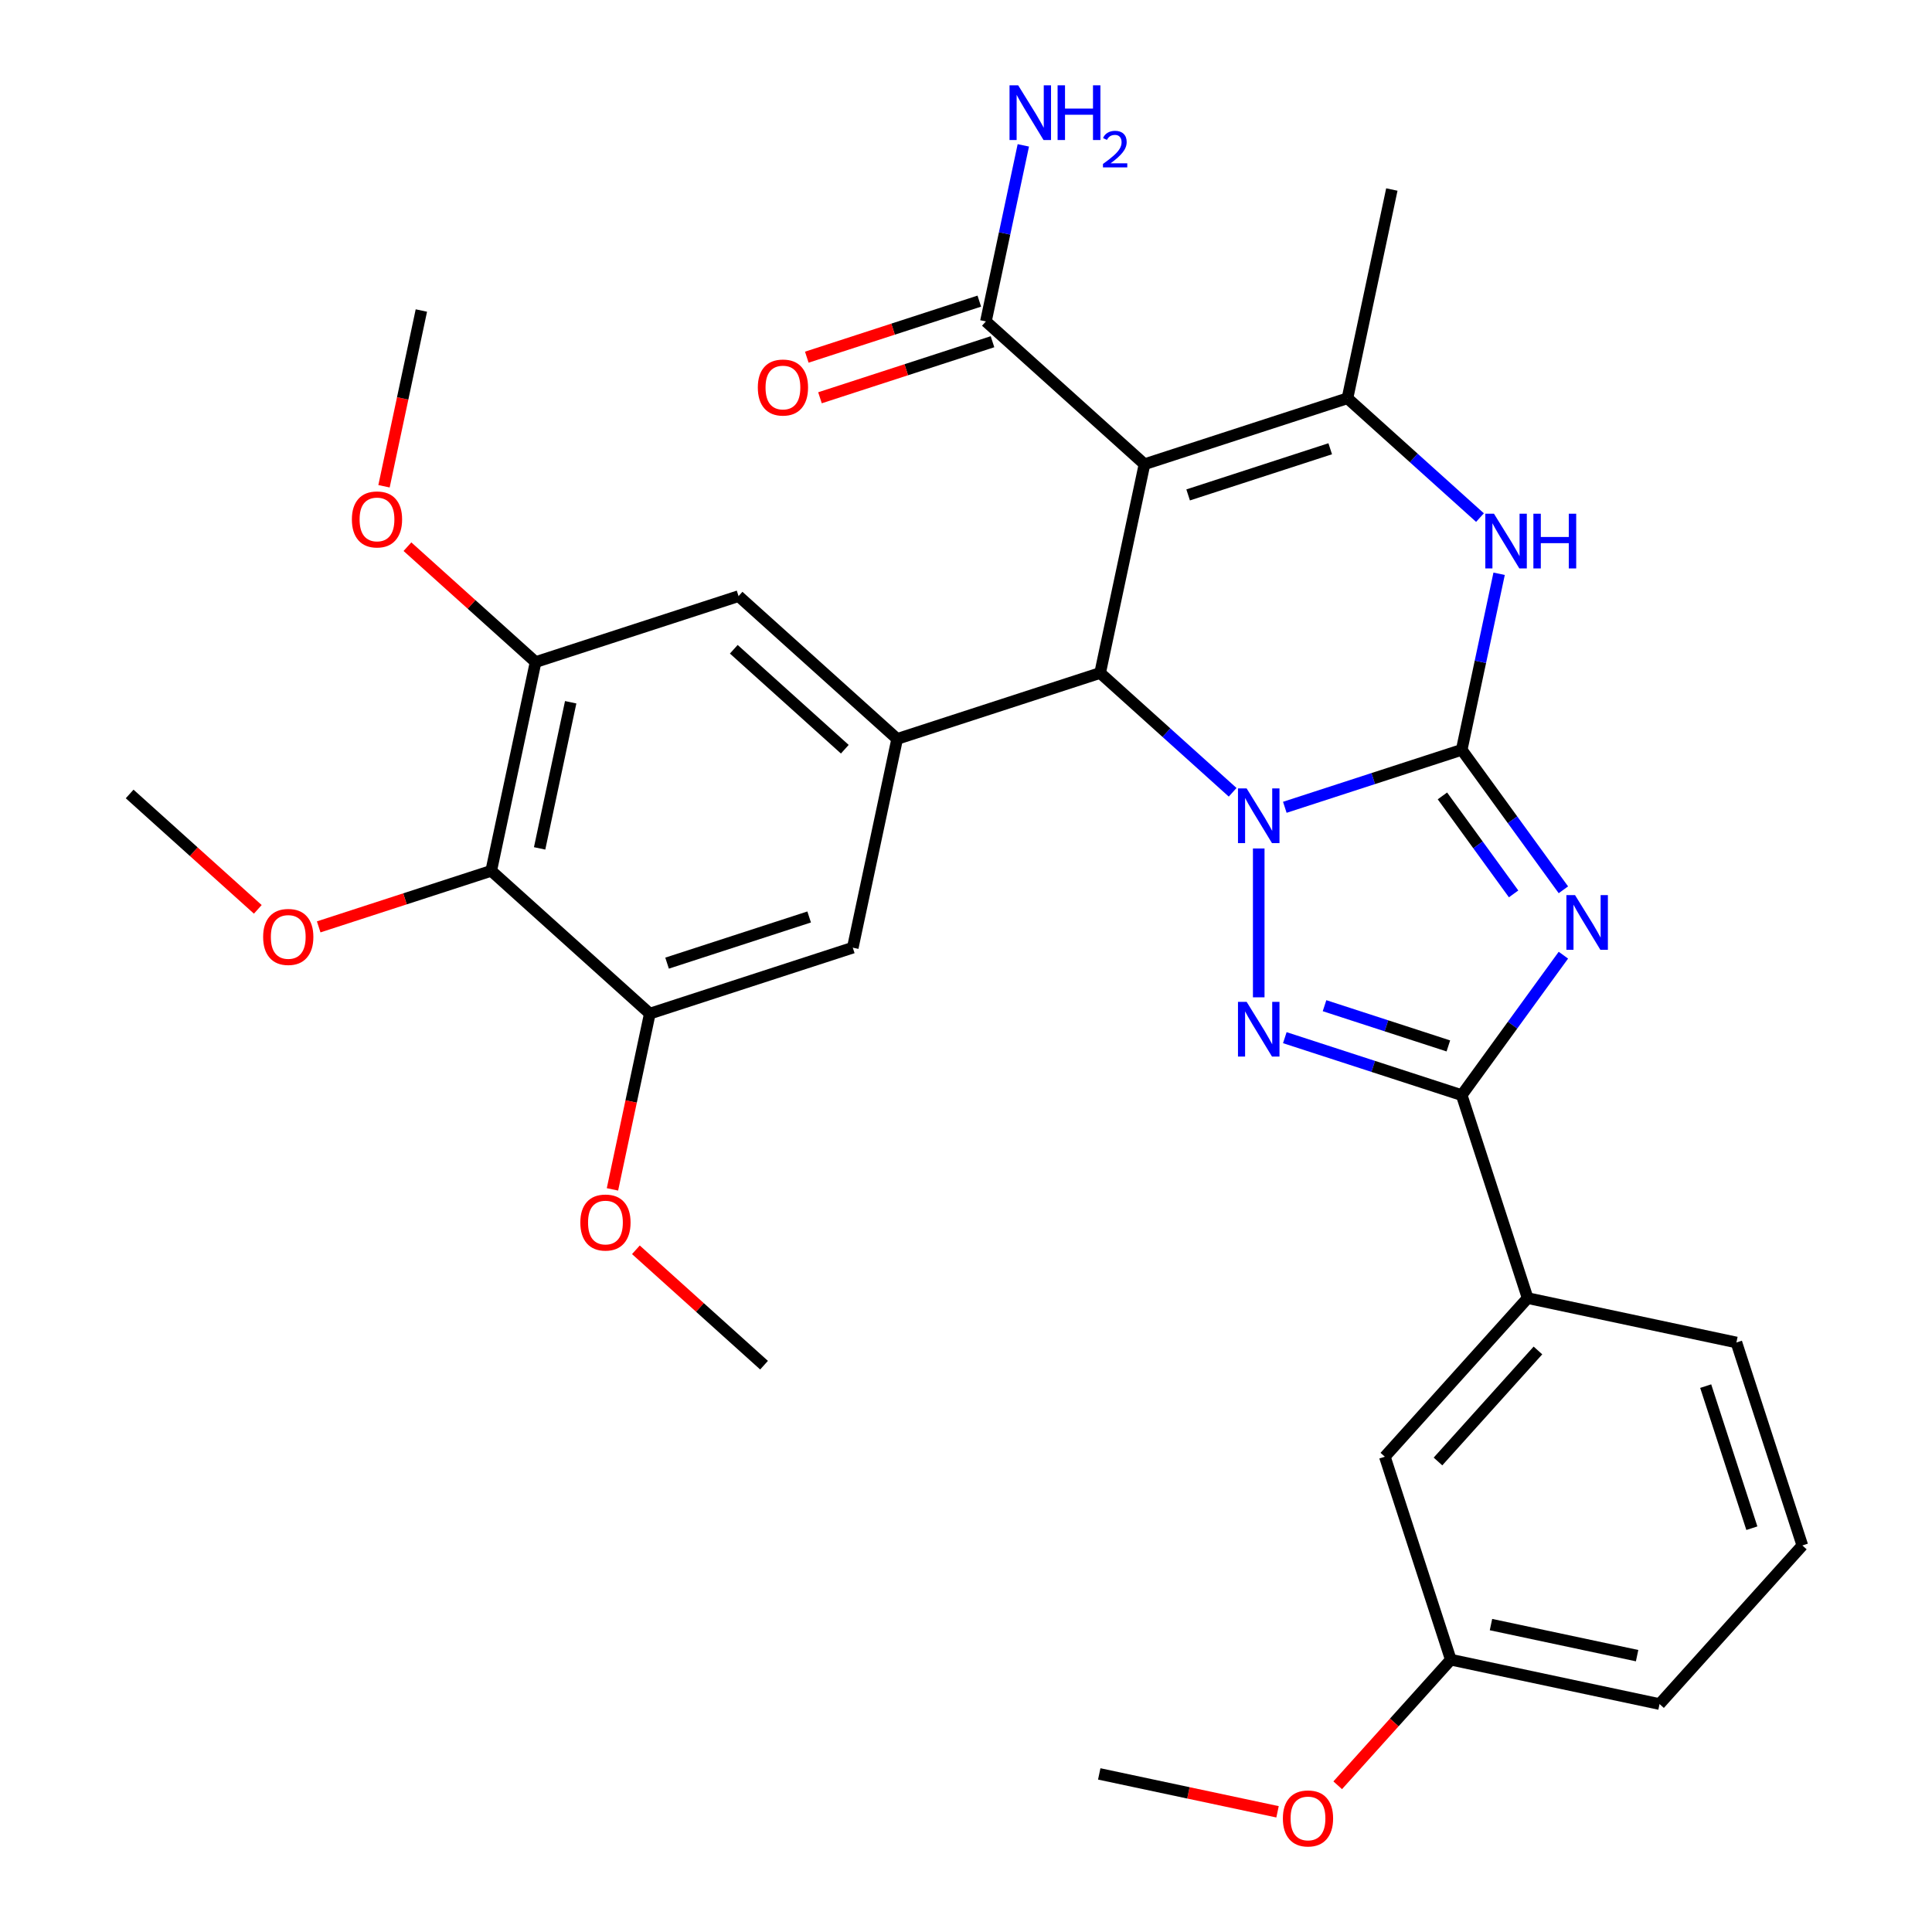 <?xml version='1.0' encoding='iso-8859-1'?>
<svg version='1.1' baseProfile='full'
              xmlns='http://www.w3.org/2000/svg'
                      xmlns:rdkit='http://www.rdkit.org/xml'
                      xmlns:xlink='http://www.w3.org/1999/xlink'
                  xml:space='preserve'
width='1000px' height='1000px' viewBox='0 0 1000 1000'>
<!-- END OF HEADER -->
<rect style='opacity:1.0;fill:#FFFFFF;stroke:none' width='1000' height='1000' x='0' y='0'> </rect>
<path class='bond-0' d='M 665.018,417.858 L 710.795,402.984' style='fill:none;fill-rule:evenodd;stroke:#0000FF;stroke-width:6px;stroke-linecap:butt;stroke-linejoin:miter;stroke-opacity:1' />
<path class='bond-0' d='M 710.795,402.984 L 756.573,388.11' style='fill:none;fill-rule:evenodd;stroke:#000000;stroke-width:6px;stroke-linecap:butt;stroke-linejoin:miter;stroke-opacity:1' />
<path class='bond-2' d='M 651.516,439.167 L 651.516,516.21' style='fill:none;fill-rule:evenodd;stroke:#0000FF;stroke-width:6px;stroke-linecap:butt;stroke-linejoin:miter;stroke-opacity:1' />
<path class='bond-4' d='M 638.014,410.088 L 603.72,379.209' style='fill:none;fill-rule:evenodd;stroke:#0000FF;stroke-width:6px;stroke-linecap:butt;stroke-linejoin:miter;stroke-opacity:1' />
<path class='bond-4' d='M 603.72,379.209 L 569.426,348.33' style='fill:none;fill-rule:evenodd;stroke:#000000;stroke-width:6px;stroke-linecap:butt;stroke-linejoin:miter;stroke-opacity:1' />
<path class='bond-1' d='M 756.573,388.11 L 782.89,424.332' style='fill:none;fill-rule:evenodd;stroke:#000000;stroke-width:6px;stroke-linecap:butt;stroke-linejoin:miter;stroke-opacity:1' />
<path class='bond-1' d='M 782.89,424.332 L 809.208,460.555' style='fill:none;fill-rule:evenodd;stroke:#0000FF;stroke-width:6px;stroke-linecap:butt;stroke-linejoin:miter;stroke-opacity:1' />
<path class='bond-1' d='M 746.595,411.962 L 765.017,437.318' style='fill:none;fill-rule:evenodd;stroke:#000000;stroke-width:6px;stroke-linecap:butt;stroke-linejoin:miter;stroke-opacity:1' />
<path class='bond-1' d='M 765.017,437.318 L 783.439,462.674' style='fill:none;fill-rule:evenodd;stroke:#0000FF;stroke-width:6px;stroke-linecap:butt;stroke-linejoin:miter;stroke-opacity:1' />
<path class='bond-6' d='M 756.573,388.11 L 766.258,342.546' style='fill:none;fill-rule:evenodd;stroke:#000000;stroke-width:6px;stroke-linecap:butt;stroke-linejoin:miter;stroke-opacity:1' />
<path class='bond-6' d='M 766.258,342.546 L 775.943,296.982' style='fill:none;fill-rule:evenodd;stroke:#0000FF;stroke-width:6px;stroke-linecap:butt;stroke-linejoin:miter;stroke-opacity:1' />
<path class='bond-32' d='M 809.208,494.398 L 782.89,530.621' style='fill:none;fill-rule:evenodd;stroke:#0000FF;stroke-width:6px;stroke-linecap:butt;stroke-linejoin:miter;stroke-opacity:1' />
<path class='bond-32' d='M 782.89,530.621 L 756.573,566.843' style='fill:none;fill-rule:evenodd;stroke:#000000;stroke-width:6px;stroke-linecap:butt;stroke-linejoin:miter;stroke-opacity:1' />
<path class='bond-5' d='M 665.018,537.095 L 710.795,551.969' style='fill:none;fill-rule:evenodd;stroke:#0000FF;stroke-width:6px;stroke-linecap:butt;stroke-linejoin:miter;stroke-opacity:1' />
<path class='bond-5' d='M 710.795,551.969 L 756.573,566.843' style='fill:none;fill-rule:evenodd;stroke:#000000;stroke-width:6px;stroke-linecap:butt;stroke-linejoin:miter;stroke-opacity:1' />
<path class='bond-5' d='M 685.578,520.546 L 717.622,530.958' style='fill:none;fill-rule:evenodd;stroke:#0000FF;stroke-width:6px;stroke-linecap:butt;stroke-linejoin:miter;stroke-opacity:1' />
<path class='bond-5' d='M 717.622,530.958 L 749.667,541.37' style='fill:none;fill-rule:evenodd;stroke:#000000;stroke-width:6px;stroke-linecap:butt;stroke-linejoin:miter;stroke-opacity:1' />
<path class='bond-3' d='M 592.392,240.281 L 569.426,348.33' style='fill:none;fill-rule:evenodd;stroke:#000000;stroke-width:6px;stroke-linecap:butt;stroke-linejoin:miter;stroke-opacity:1' />
<path class='bond-7' d='M 592.392,240.281 L 697.449,206.146' style='fill:none;fill-rule:evenodd;stroke:#000000;stroke-width:6px;stroke-linecap:butt;stroke-linejoin:miter;stroke-opacity:1' />
<path class='bond-7' d='M 614.978,256.172 L 688.518,232.277' style='fill:none;fill-rule:evenodd;stroke:#000000;stroke-width:6px;stroke-linecap:butt;stroke-linejoin:miter;stroke-opacity:1' />
<path class='bond-9' d='M 592.392,240.281 L 510.302,166.366' style='fill:none;fill-rule:evenodd;stroke:#000000;stroke-width:6px;stroke-linecap:butt;stroke-linejoin:miter;stroke-opacity:1' />
<path class='bond-8' d='M 569.426,348.33 L 464.369,382.466' style='fill:none;fill-rule:evenodd;stroke:#000000;stroke-width:6px;stroke-linecap:butt;stroke-linejoin:miter;stroke-opacity:1' />
<path class='bond-15' d='M 756.573,566.843 L 790.708,671.9' style='fill:none;fill-rule:evenodd;stroke:#000000;stroke-width:6px;stroke-linecap:butt;stroke-linejoin:miter;stroke-opacity:1' />
<path class='bond-33' d='M 766.038,267.903 L 731.744,237.025' style='fill:none;fill-rule:evenodd;stroke:#0000FF;stroke-width:6px;stroke-linecap:butt;stroke-linejoin:miter;stroke-opacity:1' />
<path class='bond-33' d='M 731.744,237.025 L 697.449,206.146' style='fill:none;fill-rule:evenodd;stroke:#000000;stroke-width:6px;stroke-linecap:butt;stroke-linejoin:miter;stroke-opacity:1' />
<path class='bond-22' d='M 697.449,206.146 L 720.416,98.096' style='fill:none;fill-rule:evenodd;stroke:#000000;stroke-width:6px;stroke-linecap:butt;stroke-linejoin:miter;stroke-opacity:1' />
<path class='bond-13' d='M 464.369,382.466 L 441.402,490.515' style='fill:none;fill-rule:evenodd;stroke:#000000;stroke-width:6px;stroke-linecap:butt;stroke-linejoin:miter;stroke-opacity:1' />
<path class='bond-14' d='M 464.369,382.466 L 382.278,308.551' style='fill:none;fill-rule:evenodd;stroke:#000000;stroke-width:6px;stroke-linecap:butt;stroke-linejoin:miter;stroke-opacity:1' />
<path class='bond-14' d='M 437.272,387.796 L 379.809,336.056' style='fill:none;fill-rule:evenodd;stroke:#000000;stroke-width:6px;stroke-linecap:butt;stroke-linejoin:miter;stroke-opacity:1' />
<path class='bond-16' d='M 506.888,155.861 L 462.241,170.368' style='fill:none;fill-rule:evenodd;stroke:#000000;stroke-width:6px;stroke-linecap:butt;stroke-linejoin:miter;stroke-opacity:1' />
<path class='bond-16' d='M 462.241,170.368 L 417.593,184.875' style='fill:none;fill-rule:evenodd;stroke:#FF0000;stroke-width:6px;stroke-linecap:butt;stroke-linejoin:miter;stroke-opacity:1' />
<path class='bond-16' d='M 513.715,176.872 L 469.068,191.379' style='fill:none;fill-rule:evenodd;stroke:#000000;stroke-width:6px;stroke-linecap:butt;stroke-linejoin:miter;stroke-opacity:1' />
<path class='bond-16' d='M 469.068,191.379 L 424.42,205.886' style='fill:none;fill-rule:evenodd;stroke:#FF0000;stroke-width:6px;stroke-linecap:butt;stroke-linejoin:miter;stroke-opacity:1' />
<path class='bond-18' d='M 510.302,166.366 L 519.987,120.802' style='fill:none;fill-rule:evenodd;stroke:#000000;stroke-width:6px;stroke-linecap:butt;stroke-linejoin:miter;stroke-opacity:1' />
<path class='bond-18' d='M 519.987,120.802 L 529.672,75.238' style='fill:none;fill-rule:evenodd;stroke:#0000FF;stroke-width:6px;stroke-linecap:butt;stroke-linejoin:miter;stroke-opacity:1' />
<path class='bond-10' d='M 254.255,450.736 L 277.221,342.686' style='fill:none;fill-rule:evenodd;stroke:#000000;stroke-width:6px;stroke-linecap:butt;stroke-linejoin:miter;stroke-opacity:1' />
<path class='bond-10' d='M 279.31,439.122 L 295.386,363.487' style='fill:none;fill-rule:evenodd;stroke:#000000;stroke-width:6px;stroke-linecap:butt;stroke-linejoin:miter;stroke-opacity:1' />
<path class='bond-19' d='M 254.255,450.736 L 209.607,465.243' style='fill:none;fill-rule:evenodd;stroke:#000000;stroke-width:6px;stroke-linecap:butt;stroke-linejoin:miter;stroke-opacity:1' />
<path class='bond-19' d='M 209.607,465.243 L 164.959,479.75' style='fill:none;fill-rule:evenodd;stroke:#FF0000;stroke-width:6px;stroke-linecap:butt;stroke-linejoin:miter;stroke-opacity:1' />
<path class='bond-34' d='M 254.255,450.736 L 336.345,524.65' style='fill:none;fill-rule:evenodd;stroke:#000000;stroke-width:6px;stroke-linecap:butt;stroke-linejoin:miter;stroke-opacity:1' />
<path class='bond-11' d='M 277.221,342.686 L 382.278,308.551' style='fill:none;fill-rule:evenodd;stroke:#000000;stroke-width:6px;stroke-linecap:butt;stroke-linejoin:miter;stroke-opacity:1' />
<path class='bond-21' d='M 277.221,342.686 L 244.057,312.825' style='fill:none;fill-rule:evenodd;stroke:#000000;stroke-width:6px;stroke-linecap:butt;stroke-linejoin:miter;stroke-opacity:1' />
<path class='bond-21' d='M 244.057,312.825 L 210.893,282.963' style='fill:none;fill-rule:evenodd;stroke:#FF0000;stroke-width:6px;stroke-linecap:butt;stroke-linejoin:miter;stroke-opacity:1' />
<path class='bond-12' d='M 336.345,524.65 L 441.402,490.515' style='fill:none;fill-rule:evenodd;stroke:#000000;stroke-width:6px;stroke-linecap:butt;stroke-linejoin:miter;stroke-opacity:1' />
<path class='bond-12' d='M 345.277,498.519 L 418.816,474.624' style='fill:none;fill-rule:evenodd;stroke:#000000;stroke-width:6px;stroke-linecap:butt;stroke-linejoin:miter;stroke-opacity:1' />
<path class='bond-20' d='M 336.345,524.65 L 326.677,570.134' style='fill:none;fill-rule:evenodd;stroke:#000000;stroke-width:6px;stroke-linecap:butt;stroke-linejoin:miter;stroke-opacity:1' />
<path class='bond-20' d='M 326.677,570.134 L 317.009,615.618' style='fill:none;fill-rule:evenodd;stroke:#FF0000;stroke-width:6px;stroke-linecap:butt;stroke-linejoin:miter;stroke-opacity:1' />
<path class='bond-17' d='M 790.708,671.9 L 716.794,753.991' style='fill:none;fill-rule:evenodd;stroke:#000000;stroke-width:6px;stroke-linecap:butt;stroke-linejoin:miter;stroke-opacity:1' />
<path class='bond-17' d='M 796.039,698.997 L 744.299,756.46' style='fill:none;fill-rule:evenodd;stroke:#000000;stroke-width:6px;stroke-linecap:butt;stroke-linejoin:miter;stroke-opacity:1' />
<path class='bond-25' d='M 790.708,671.9 L 898.758,694.867' style='fill:none;fill-rule:evenodd;stroke:#000000;stroke-width:6px;stroke-linecap:butt;stroke-linejoin:miter;stroke-opacity:1' />
<path class='bond-23' d='M 716.794,753.991 L 750.929,859.048' style='fill:none;fill-rule:evenodd;stroke:#000000;stroke-width:6px;stroke-linecap:butt;stroke-linejoin:miter;stroke-opacity:1' />
<path class='bond-28' d='M 133.436,470.679 L 100.272,440.818' style='fill:none;fill-rule:evenodd;stroke:#FF0000;stroke-width:6px;stroke-linecap:butt;stroke-linejoin:miter;stroke-opacity:1' />
<path class='bond-28' d='M 100.272,440.818 L 67.107,410.956' style='fill:none;fill-rule:evenodd;stroke:#000000;stroke-width:6px;stroke-linecap:butt;stroke-linejoin:miter;stroke-opacity:1' />
<path class='bond-29' d='M 329.14,646.892 L 362.304,676.753' style='fill:none;fill-rule:evenodd;stroke:#FF0000;stroke-width:6px;stroke-linecap:butt;stroke-linejoin:miter;stroke-opacity:1' />
<path class='bond-29' d='M 362.304,676.753 L 395.469,706.614' style='fill:none;fill-rule:evenodd;stroke:#000000;stroke-width:6px;stroke-linecap:butt;stroke-linejoin:miter;stroke-opacity:1' />
<path class='bond-30' d='M 198.762,251.69 L 208.43,206.206' style='fill:none;fill-rule:evenodd;stroke:#FF0000;stroke-width:6px;stroke-linecap:butt;stroke-linejoin:miter;stroke-opacity:1' />
<path class='bond-30' d='M 208.43,206.206 L 218.098,160.722' style='fill:none;fill-rule:evenodd;stroke:#000000;stroke-width:6px;stroke-linecap:butt;stroke-linejoin:miter;stroke-opacity:1' />
<path class='bond-24' d='M 750.929,859.048 L 721.662,891.552' style='fill:none;fill-rule:evenodd;stroke:#000000;stroke-width:6px;stroke-linecap:butt;stroke-linejoin:miter;stroke-opacity:1' />
<path class='bond-24' d='M 721.662,891.552 L 692.395,924.057' style='fill:none;fill-rule:evenodd;stroke:#FF0000;stroke-width:6px;stroke-linecap:butt;stroke-linejoin:miter;stroke-opacity:1' />
<path class='bond-35' d='M 750.929,859.048 L 858.978,882.014' style='fill:none;fill-rule:evenodd;stroke:#000000;stroke-width:6px;stroke-linecap:butt;stroke-linejoin:miter;stroke-opacity:1' />
<path class='bond-35' d='M 771.729,840.883 L 847.364,856.96' style='fill:none;fill-rule:evenodd;stroke:#000000;stroke-width:6px;stroke-linecap:butt;stroke-linejoin:miter;stroke-opacity:1' />
<path class='bond-31' d='M 661.253,937.788 L 615.109,927.98' style='fill:none;fill-rule:evenodd;stroke:#FF0000;stroke-width:6px;stroke-linecap:butt;stroke-linejoin:miter;stroke-opacity:1' />
<path class='bond-31' d='M 615.109,927.98 L 568.965,918.172' style='fill:none;fill-rule:evenodd;stroke:#000000;stroke-width:6px;stroke-linecap:butt;stroke-linejoin:miter;stroke-opacity:1' />
<path class='bond-26' d='M 898.758,694.867 L 932.893,799.924' style='fill:none;fill-rule:evenodd;stroke:#000000;stroke-width:6px;stroke-linecap:butt;stroke-linejoin:miter;stroke-opacity:1' />
<path class='bond-26' d='M 882.866,717.453 L 906.761,790.993' style='fill:none;fill-rule:evenodd;stroke:#000000;stroke-width:6px;stroke-linecap:butt;stroke-linejoin:miter;stroke-opacity:1' />
<path class='bond-27' d='M 932.893,799.924 L 858.978,882.014' style='fill:none;fill-rule:evenodd;stroke:#000000;stroke-width:6px;stroke-linecap:butt;stroke-linejoin:miter;stroke-opacity:1' />
<path  class='atom-0' d='M 645.256 408.085
L 654.536 423.085
Q 655.456 424.565, 656.936 427.245
Q 658.416 429.925, 658.496 430.085
L 658.496 408.085
L 662.256 408.085
L 662.256 436.405
L 658.376 436.405
L 648.416 420.005
Q 647.256 418.085, 646.016 415.885
Q 644.816 413.685, 644.456 413.005
L 644.456 436.405
L 640.776 436.405
L 640.776 408.085
L 645.256 408.085
' fill='#0000FF'/>
<path  class='atom-2' d='M 815.242 463.317
L 824.522 478.317
Q 825.442 479.797, 826.922 482.477
Q 828.402 485.157, 828.482 485.317
L 828.482 463.317
L 832.242 463.317
L 832.242 491.637
L 828.362 491.637
L 818.402 475.237
Q 817.242 473.317, 816.002 471.117
Q 814.802 468.917, 814.442 468.237
L 814.442 491.637
L 810.762 491.637
L 810.762 463.317
L 815.242 463.317
' fill='#0000FF'/>
<path  class='atom-3' d='M 645.256 518.548
L 654.536 533.548
Q 655.456 535.028, 656.936 537.708
Q 658.416 540.388, 658.496 540.548
L 658.496 518.548
L 662.256 518.548
L 662.256 546.868
L 658.376 546.868
L 648.416 530.468
Q 647.256 528.548, 646.016 526.348
Q 644.816 524.148, 644.456 523.468
L 644.456 546.868
L 640.776 546.868
L 640.776 518.548
L 645.256 518.548
' fill='#0000FF'/>
<path  class='atom-7' d='M 773.28 265.9
L 782.56 280.9
Q 783.48 282.38, 784.96 285.06
Q 786.44 287.74, 786.52 287.9
L 786.52 265.9
L 790.28 265.9
L 790.28 294.22
L 786.4 294.22
L 776.44 277.82
Q 775.28 275.9, 774.04 273.7
Q 772.84 271.5, 772.48 270.82
L 772.48 294.22
L 768.8 294.22
L 768.8 265.9
L 773.28 265.9
' fill='#0000FF'/>
<path  class='atom-7' d='M 793.68 265.9
L 797.52 265.9
L 797.52 277.94
L 812 277.94
L 812 265.9
L 815.84 265.9
L 815.84 294.22
L 812 294.22
L 812 281.14
L 797.52 281.14
L 797.52 294.22
L 793.68 294.22
L 793.68 265.9
' fill='#0000FF'/>
<path  class='atom-17' d='M 392.245 200.581
Q 392.245 193.781, 395.605 189.981
Q 398.965 186.181, 405.245 186.181
Q 411.525 186.181, 414.885 189.981
Q 418.245 193.781, 418.245 200.581
Q 418.245 207.461, 414.845 211.381
Q 411.445 215.261, 405.245 215.261
Q 399.005 215.261, 395.605 211.381
Q 392.245 207.501, 392.245 200.581
M 405.245 212.061
Q 409.565 212.061, 411.885 209.181
Q 414.245 206.261, 414.245 200.581
Q 414.245 195.021, 411.885 192.221
Q 409.565 189.381, 405.245 189.381
Q 400.925 189.381, 398.565 192.181
Q 396.245 194.981, 396.245 200.581
Q 396.245 206.301, 398.565 209.181
Q 400.925 212.061, 405.245 212.061
' fill='#FF0000'/>
<path  class='atom-19' d='M 527.009 44.157
L 536.289 59.157
Q 537.209 60.637, 538.689 63.317
Q 540.169 65.997, 540.249 66.157
L 540.249 44.157
L 544.009 44.157
L 544.009 72.477
L 540.129 72.477
L 530.169 56.077
Q 529.009 54.157, 527.769 51.957
Q 526.569 49.757, 526.209 49.077
L 526.209 72.477
L 522.529 72.477
L 522.529 44.157
L 527.009 44.157
' fill='#0000FF'/>
<path  class='atom-19' d='M 547.409 44.157
L 551.249 44.157
L 551.249 56.197
L 565.729 56.197
L 565.729 44.157
L 569.569 44.157
L 569.569 72.477
L 565.729 72.477
L 565.729 59.397
L 551.249 59.397
L 551.249 72.477
L 547.409 72.477
L 547.409 44.157
' fill='#0000FF'/>
<path  class='atom-19' d='M 570.941 71.483
Q 571.628 69.714, 573.265 68.738
Q 574.901 67.734, 577.172 67.734
Q 579.997 67.734, 581.581 69.266
Q 583.165 70.797, 583.165 73.516
Q 583.165 76.288, 581.105 78.875
Q 579.073 81.462, 574.849 84.525
L 583.481 84.525
L 583.481 86.637
L 570.889 86.637
L 570.889 84.868
Q 574.373 82.386, 576.433 80.538
Q 578.518 78.69, 579.521 77.027
Q 580.525 75.364, 580.525 73.648
Q 580.525 71.853, 579.627 70.85
Q 578.729 69.846, 577.172 69.846
Q 575.667 69.846, 574.664 70.454
Q 573.661 71.061, 572.948 72.407
L 570.941 71.483
' fill='#0000FF'/>
<path  class='atom-20' d='M 136.198 484.951
Q 136.198 478.151, 139.558 474.351
Q 142.918 470.551, 149.198 470.551
Q 155.478 470.551, 158.838 474.351
Q 162.198 478.151, 162.198 484.951
Q 162.198 491.831, 158.798 495.751
Q 155.398 499.631, 149.198 499.631
Q 142.958 499.631, 139.558 495.751
Q 136.198 491.871, 136.198 484.951
M 149.198 496.431
Q 153.518 496.431, 155.838 493.551
Q 158.198 490.631, 158.198 484.951
Q 158.198 479.391, 155.838 476.591
Q 153.518 473.751, 149.198 473.751
Q 144.878 473.751, 142.518 476.551
Q 140.198 479.351, 140.198 484.951
Q 140.198 490.671, 142.518 493.551
Q 144.878 496.431, 149.198 496.431
' fill='#FF0000'/>
<path  class='atom-21' d='M 300.378 632.78
Q 300.378 625.98, 303.738 622.18
Q 307.098 618.38, 313.378 618.38
Q 319.658 618.38, 323.018 622.18
Q 326.378 625.98, 326.378 632.78
Q 326.378 639.66, 322.978 643.58
Q 319.578 647.46, 313.378 647.46
Q 307.138 647.46, 303.738 643.58
Q 300.378 639.7, 300.378 632.78
M 313.378 644.26
Q 317.698 644.26, 320.018 641.38
Q 322.378 638.46, 322.378 632.78
Q 322.378 627.22, 320.018 624.42
Q 317.698 621.58, 313.378 621.58
Q 309.058 621.58, 306.698 624.38
Q 304.378 627.18, 304.378 632.78
Q 304.378 638.5, 306.698 641.38
Q 309.058 644.26, 313.378 644.26
' fill='#FF0000'/>
<path  class='atom-22' d='M 182.131 268.852
Q 182.131 262.052, 185.491 258.252
Q 188.851 254.452, 195.131 254.452
Q 201.411 254.452, 204.771 258.252
Q 208.131 262.052, 208.131 268.852
Q 208.131 275.732, 204.731 279.652
Q 201.331 283.532, 195.131 283.532
Q 188.891 283.532, 185.491 279.652
Q 182.131 275.772, 182.131 268.852
M 195.131 280.332
Q 199.451 280.332, 201.771 277.452
Q 204.131 274.532, 204.131 268.852
Q 204.131 263.292, 201.771 260.492
Q 199.451 257.652, 195.131 257.652
Q 190.811 257.652, 188.451 260.452
Q 186.131 263.252, 186.131 268.852
Q 186.131 274.572, 188.451 277.452
Q 190.811 280.332, 195.131 280.332
' fill='#FF0000'/>
<path  class='atom-25' d='M 664.014 941.218
Q 664.014 934.418, 667.374 930.618
Q 670.734 926.818, 677.014 926.818
Q 683.294 926.818, 686.654 930.618
Q 690.014 934.418, 690.014 941.218
Q 690.014 948.098, 686.614 952.018
Q 683.214 955.898, 677.014 955.898
Q 670.774 955.898, 667.374 952.018
Q 664.014 948.138, 664.014 941.218
M 677.014 952.698
Q 681.334 952.698, 683.654 949.818
Q 686.014 946.898, 686.014 941.218
Q 686.014 935.658, 683.654 932.858
Q 681.334 930.018, 677.014 930.018
Q 672.694 930.018, 670.334 932.818
Q 668.014 935.618, 668.014 941.218
Q 668.014 946.938, 670.334 949.818
Q 672.694 952.698, 677.014 952.698
' fill='#FF0000'/>
</svg>
